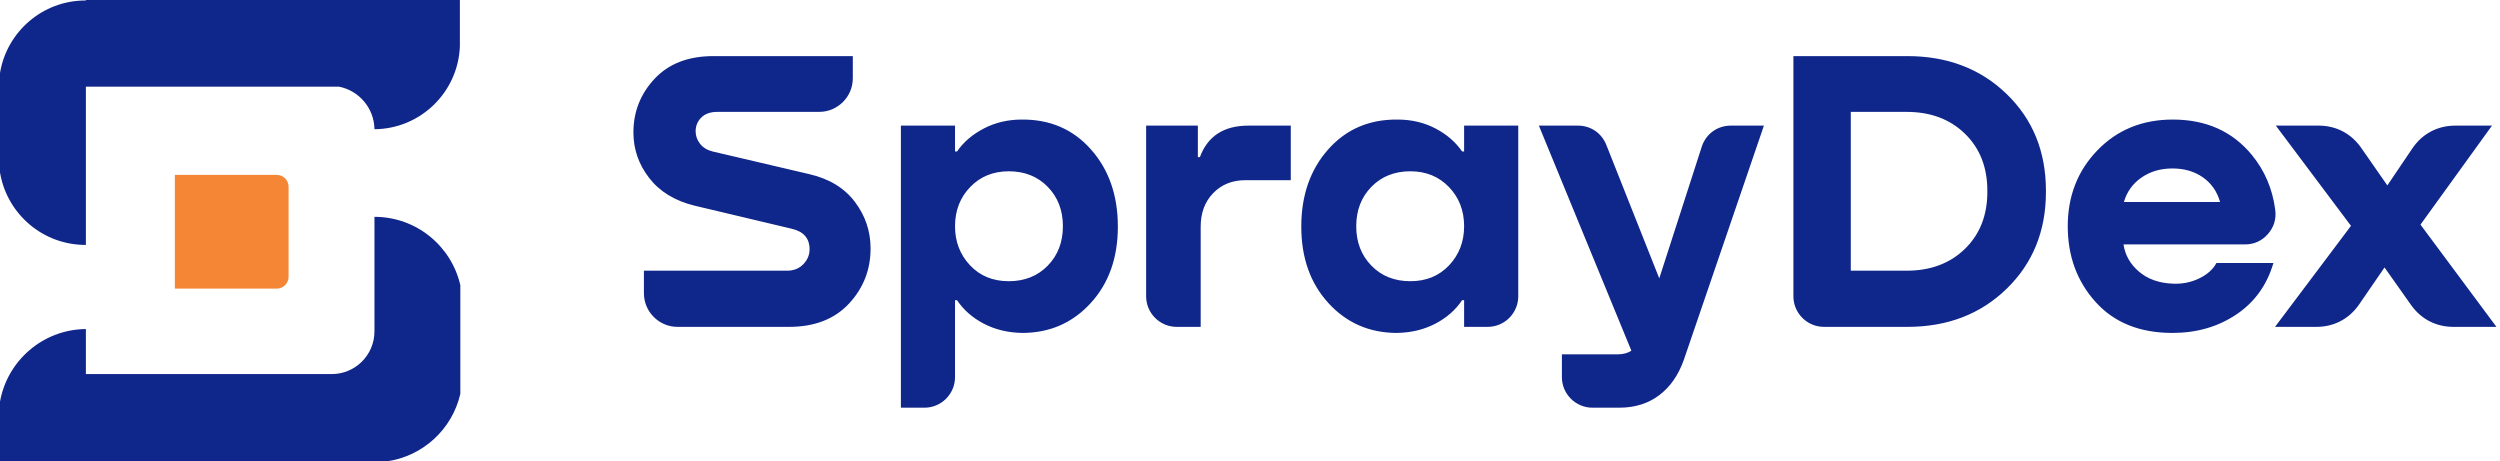 <svg width="401" height="74" viewBox="0 0 401 74" fill="none" xmlns="http://www.w3.org/2000/svg">
<path fill-rule="evenodd" clip-rule="evenodd" d="M46.288 44.394V29.954C46.288 28.903 45.436 28.051 44.385 28.051H28.045V46.297H44.385C45.436 46.297 46.288 45.445 46.288 44.394Z" fill="#F58636"/>
<path fill-rule="evenodd" clip-rule="evenodd" d="M13.775 39.285V13.902H54.391C57.564 14.538 59.969 17.298 60.063 20.637V20.729C67.469 20.663 73.485 14.779 73.764 7.425V6.356V0H13.775V0.077C13.755 0.077 13.734 0.077 13.714 0.077C6.812 0.077 1.085 5.109 0 11.705V13.902V16.251V23.111V27.657C0.022 27.789 0.045 27.921 0.071 28.051C1.315 34.453 6.95 39.285 13.714 39.285C13.734 39.285 13.755 39.285 13.775 39.285Z" fill="#0F268A"/>
<path fill-rule="evenodd" clip-rule="evenodd" d="M53.211 60.002H13.775V52.778C6.88 52.844 1.167 57.849 0 64.425V69.399V73.999H58.087H60.063H62.039C67.858 73.185 72.541 68.826 73.837 63.175V60.002V56.829V52.087V45.741C72.398 39.462 66.777 34.779 60.063 34.779V53.149C60.063 56.934 56.996 60.002 53.211 60.002Z" fill="#0F268A"/>
<path d="M114.431 9H136.79V12.554C136.79 15.523 134.368 17.945 131.399 17.945H115.079C113.956 17.945 113.092 18.247 112.486 18.853C111.882 19.457 111.579 20.192 111.579 21.056C111.579 21.791 111.817 22.461 112.292 23.066C112.767 23.671 113.437 24.082 114.301 24.297L129.79 27.928C132.987 28.662 135.429 30.142 137.113 32.368C138.798 34.593 139.641 37.089 139.641 39.854C139.641 43.268 138.485 46.218 136.174 48.703C133.862 51.187 130.654 52.429 126.55 52.429H108.674C105.705 52.429 103.284 50.007 103.284 47.038V43.42H126.226C127.306 43.42 128.181 43.074 128.85 42.383C129.52 41.691 129.855 40.891 129.855 39.984C129.855 38.212 128.883 37.11 126.938 36.678L111.385 32.983C108.231 32.206 105.811 30.725 104.126 28.543C102.441 26.361 101.599 23.93 101.599 21.251C101.599 17.924 102.733 15.05 105.001 12.63C107.269 10.21 110.412 9 114.431 9ZM163.879 19.177C168.416 19.133 172.121 20.733 174.994 23.973C177.867 27.214 179.304 31.341 179.304 36.354C179.304 41.367 177.845 45.461 174.929 48.637C172.013 51.813 168.351 53.402 163.944 53.402C161.654 53.358 159.602 52.861 157.787 51.911C155.973 50.961 154.547 49.707 153.51 48.151H153.186V60.492C153.186 63.191 150.984 65.394 148.285 65.394H144.502V20.149H153.186V24.297H153.51C154.547 22.785 155.983 21.553 157.819 20.603C159.656 19.652 161.676 19.177 163.879 19.177ZM155.584 42.545C157.183 44.251 159.256 45.105 161.805 45.105C164.355 45.105 166.439 44.273 168.06 42.609C169.68 40.946 170.49 38.839 170.49 36.289C170.49 33.74 169.68 31.633 168.06 29.969C166.439 28.306 164.355 27.474 161.805 27.474C159.3 27.474 157.236 28.316 155.616 30.002C153.996 31.687 153.186 33.783 153.186 36.289C153.186 38.752 153.986 40.838 155.584 42.545ZM200.236 20.149H207.041V28.9H199.783C197.666 28.9 195.937 29.591 194.598 30.974C193.259 32.357 192.589 34.15 192.589 36.354V52.429H188.741C186.042 52.429 183.84 50.227 183.84 47.528V20.149H192.136V25.205H192.46C193.713 21.834 196.305 20.149 200.236 20.149ZM234.844 24.297V20.149H243.528V47.528C243.528 50.227 241.326 52.429 238.627 52.429H234.844V48.151H234.52C233.483 49.707 232.057 50.961 230.243 51.911C228.428 52.861 226.376 53.358 224.086 53.402C219.679 53.402 216.017 51.813 213.101 48.637C210.185 45.461 208.726 41.367 208.726 36.354C208.726 31.341 210.163 27.214 213.036 23.973C215.909 20.733 219.614 19.133 224.151 19.177C226.397 19.177 228.428 19.652 230.243 20.603C232.057 21.553 233.483 22.785 234.52 24.297H234.844ZM219.97 42.609C221.59 44.273 223.675 45.105 226.224 45.105C228.773 45.105 230.847 44.251 232.446 42.545C234.044 40.838 234.844 38.752 234.844 36.289C234.844 33.783 234.034 31.687 232.414 30.002C230.794 28.316 228.73 27.474 226.224 27.474C223.675 27.474 221.59 28.306 219.97 29.969C218.35 31.633 217.54 33.74 217.54 36.289C217.54 38.839 218.35 40.946 219.97 42.609ZM266.147 44.651L272.957 23.545C273.622 21.486 275.459 20.149 277.621 20.149H282.931L270.1 57.68C269.235 60.143 267.918 62.045 266.147 63.384C264.375 64.724 262.236 65.394 259.73 65.394H255.429C252.73 65.394 250.528 63.191 250.528 60.492V56.837H259.471C260.335 56.837 261.07 56.643 261.675 56.254L246.834 20.149H253.097C255.147 20.149 256.897 21.337 257.653 23.243L266.147 44.651ZM287.662 47.528V9H305.938C312.376 9 317.69 11.031 321.881 15.093C326.072 19.155 328.168 24.319 328.168 30.585V30.78C328.168 37.045 326.072 42.221 321.881 46.304C317.69 50.388 312.376 52.429 305.938 52.429H292.563C289.864 52.429 287.662 50.227 287.662 47.528ZM305.809 17.945H296.866V43.42H305.809C309.655 43.42 312.776 42.253 315.174 39.919C317.572 37.586 318.77 34.539 318.77 30.78V30.585C318.77 26.825 317.572 23.779 315.174 21.446C312.776 19.112 309.655 17.945 305.809 17.945ZM348.517 19.177C353.875 19.177 358.109 21.078 361.22 24.881C363.271 27.389 364.515 30.319 364.951 33.673C365.139 35.122 364.736 36.442 363.772 37.539C362.808 38.637 361.551 39.206 360.09 39.206H340.611C340.87 40.935 341.702 42.393 343.106 43.582C344.51 44.77 346.292 45.407 348.452 45.494C349.965 45.58 351.38 45.31 352.698 44.684C354.015 44.057 354.955 43.225 355.517 42.188H364.655C363.618 45.731 361.63 48.487 358.692 50.453C355.754 52.419 352.341 53.402 348.452 53.402C343.225 53.402 339.12 51.749 336.139 48.443C333.158 45.137 331.667 41.086 331.667 36.289C331.667 31.45 333.255 27.387 336.431 24.103C339.606 20.819 343.635 19.177 348.517 19.177ZM353.345 28.446C351.985 27.495 350.353 27.02 348.452 27.02C346.552 27.02 344.899 27.506 343.495 28.479C342.09 29.451 341.151 30.758 340.675 32.4H356.1C355.624 30.714 354.706 29.397 353.345 28.446ZM388.245 36.03L400.428 52.429H393.526C390.738 52.429 388.339 51.188 386.728 48.911L382.477 42.901L378.413 48.817C376.811 51.149 374.378 52.429 371.549 52.429H364.914L377.098 36.225L365.043 20.149H371.905C374.716 20.149 377.134 21.412 378.74 23.721L382.93 29.742L386.934 23.815C388.531 21.451 390.983 20.149 393.835 20.149H399.715L388.245 36.03Z" fill="#0F268A"/>
</svg>
